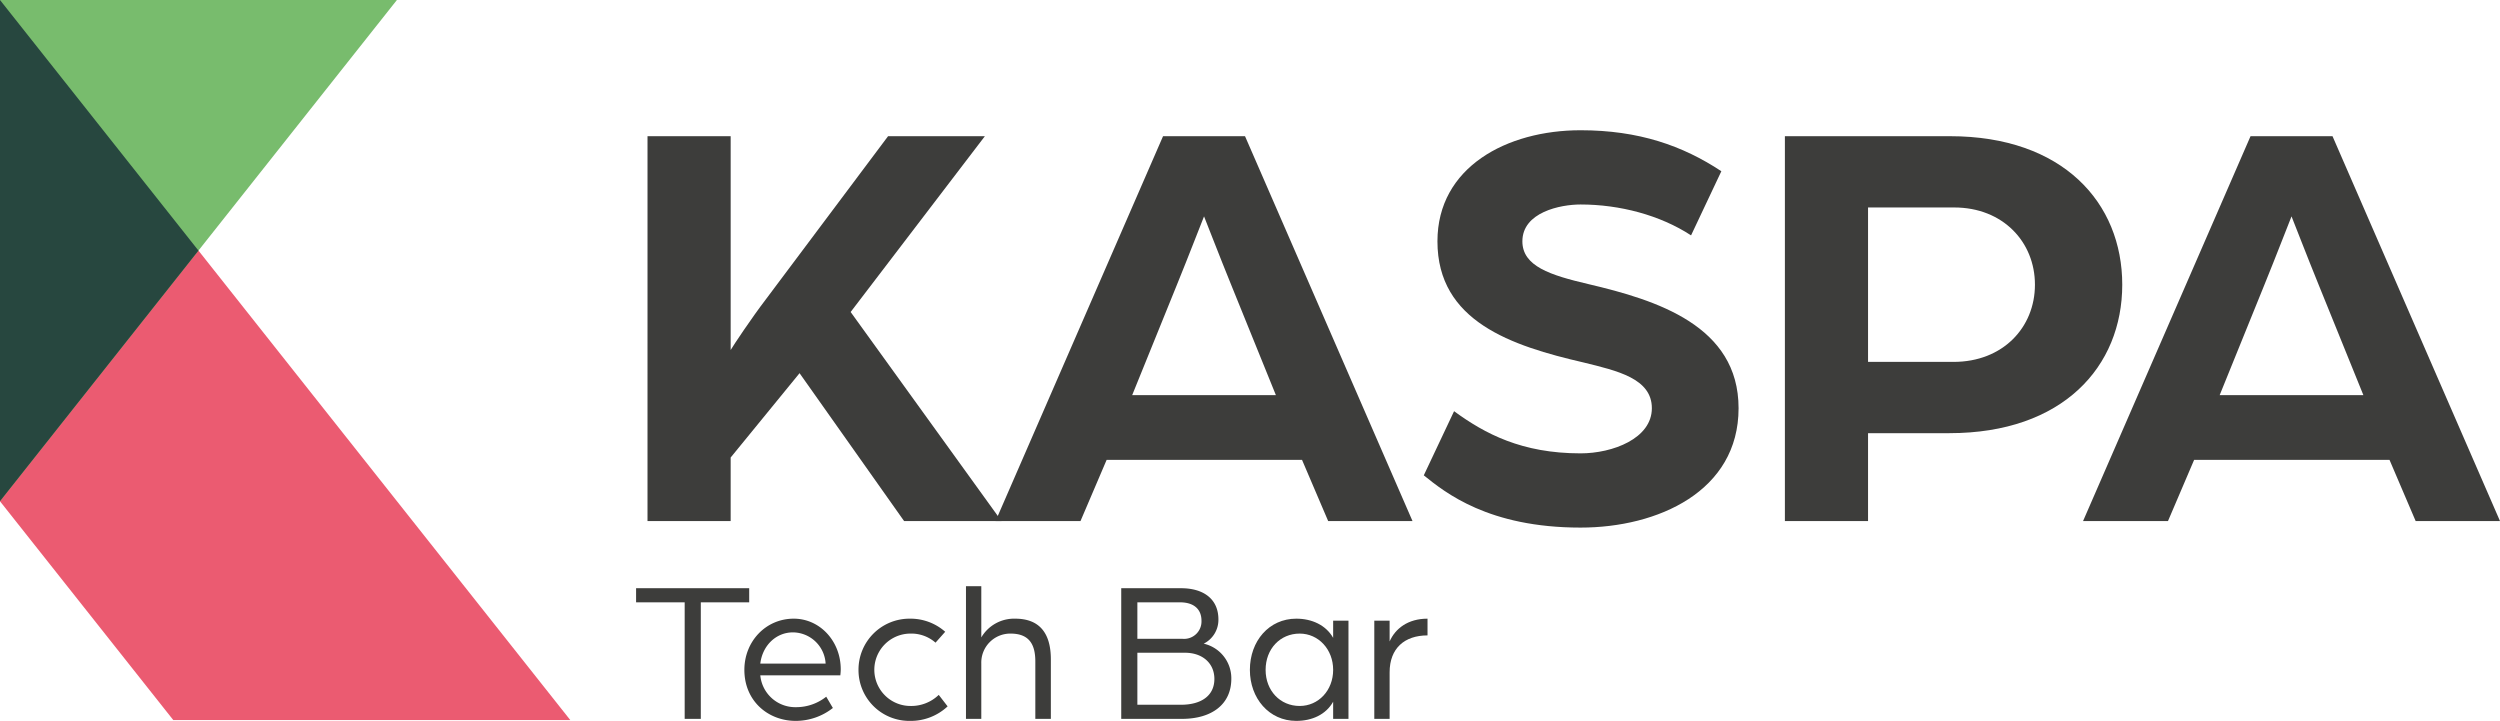 <?xml version="1.0" encoding="UTF-8"?> <svg xmlns="http://www.w3.org/2000/svg" viewBox="0 0 681.889 196.626"><g id="full-rgb"><g><path id="fullLogo" d="M186.749,164.291H173.495v-3.85h30.852v3.85H191.149v31.786h-4.399Z" style="fill: #3d3d3b"></path><path id="fullLogo-2" data-name="fullLogo" d="M203.031,182.713c0-7.754,5.829-13.968,13.473-13.968,7.149,0,12.813,6.159,12.813,13.803,0,.769-.109,1.595-.109,1.65h-21.833a9.581,9.581,0,0,0,9.734,8.688,13.173,13.173,0,0,0,8.249-2.859l1.815,3.079a16.387,16.387,0,0,1-10.119,3.519C209.465,196.626,203.031,191.182,203.031,182.713Zm22.162-1.705a9.009,9.009,0,0,0-8.909-8.524c-4.564,0-8.304,3.52-8.909,8.524Z" style="fill: #3d3d3b"></path><path id="fullLogo-3" data-name="fullLogo" d="M234.161,182.713A13.907,13.907,0,0,1,248.24,168.746a14.285,14.285,0,0,1,9.568,3.574l-2.64,2.97a9.983,9.983,0,0,0-6.874-2.475,9.871,9.871,0,1,0,.11,19.742,10.807,10.807,0,0,0,7.644-3.024l2.42,3.135a14.717,14.717,0,0,1-10.229,3.959A13.862,13.862,0,0,1,234.161,182.713Z" style="fill: #3d3d3b"></path><path id="fullLogo-4" data-name="fullLogo" d="M263.475,159.891h4.18V173.86a10.37,10.37,0,0,1,9.238-5.114c6.6,0,9.734,3.904,9.734,11.108v16.223h-4.235V180.404c0-4.949-1.924-7.589-6.764-7.589a7.907,7.907,0,0,0-7.974,8.139v15.123h-4.18Z" style="fill: #3d3d3b"></path><path id="fullLogo-5" data-name="fullLogo" d="M305.824,160.441h16.333c5.938,0,10.173,2.805,10.173,8.524a7.268,7.268,0,0,1-4.014,6.599,9.675,9.675,0,0,1,7.533,9.569c0,6.983-5.334,10.943-13.473,10.943H305.824Zm16.772,13.804a4.75,4.75,0,0,0,5.114-4.949c0-3.135-2.09-5.005-5.829-5.005H310.223v9.954Zm-.495,17.982c5.555,0,9.129-2.475,9.129-7.039,0-4.289-3.244-7.149-8.029-7.149H310.223V192.227Z" style="fill: #3d3d3b"></path><path id="fullLogo-6" data-name="fullLogo" d="M340.913,182.713c0-7.864,5.224-13.968,12.648-13.968,4.289,0,8.084,1.76,10.063,5.224v-4.674h4.18v26.781h-4.18v-4.675c-1.98,3.52-5.774,5.225-10.063,5.225C346.137,196.626,340.913,190.467,340.913,182.713Zm22.712,0c0-5.609-4.015-9.898-9.129-9.898-5.334,0-9.294,4.18-9.294,9.898,0,5.664,3.96,9.844,9.294,9.844C359.611,192.557,363.625,188.323,363.625,182.713Z" style="fill: #3d3d3b"></path><path id="fullLogo-7" data-name="fullLogo" d="M374.847,169.295h4.18v5.664c1.539-3.519,5.004-6.214,10.338-6.214V173.31c-6.269,0-10.338,3.52-10.338,10.063v12.703h-4.18Z" style="fill: #3d3d3b"></path><g id="logoMark"><polygon id="logoMark_PathItem_" data-name="logoMark &lt;PathItem&gt;" points="155.543 196.396 0 0 0 136.726 47.258 196.396 155.543 196.396" style="fill: #eb5b71"></polygon><polygon id="logoMark_PathItem_2" data-name="logoMark &lt;PathItem&gt;" points="0 0 0 136.691 108.258 0 0 0" style="fill: #78bc6d"></polygon><polygon id="logoMark_PathItem_3" data-name="logoMark &lt;PathItem&gt;" points="0 0 0 136.691 54.129 68.345 0 0" style="fill: #27473f"></polygon><path id="logoMark_CompoundPathItem_" data-name="logoMark &lt;CompoundPathItem&gt;" d="M176.613,37.148h22.68V95.469c.648-1.135,5.833-8.91,9.559-13.77l33.373-44.551H268.63L232.018,85.1l41.148,57.025H246.598l-28.513-40.339-18.793,23.005v17.334h-22.68Z" style="fill: #3d3d3b"></path><path id="logoMark_CompoundPathItem_2" data-name="logoMark &lt;CompoundPathItem&gt;" d="M317.229,37.148h22.357L385.27,142.125H362.266l-7.129-16.687H301.838L294.71,142.125h-23.166Zm30.78,70.633L335.859,77.81c-3.239-7.938-7.29-18.468-7.451-18.792-.162.324-4.213,10.854-7.452,18.792l-12.15,29.971Z" style="fill: #3d3d3b"></path><path id="logoMark_CompoundPathItem_3" data-name="logoMark &lt;CompoundPathItem&gt;" d="M388.345,129.651l8.262-17.496c8.424,6.156,18.469,11.502,34.507,11.502,8.748,0,19.44-4.05,19.44-12.312,0-8.101-9.396-10.206-18.631-12.475-19.602-4.536-39.853-11.178-39.853-33.048,0-20.251,18.954-30.295,39.043-30.295,15.876,0,27.864,4.212,38.395,11.178l-8.262,17.497c-8.425-5.509-19.44-8.425-30.133-8.425-5.508,0-15.876,2.106-15.876,10.045,0,6.804,7.613,9.233,17.982,11.664,18.631,4.374,40.987,11.34,40.987,33.858,0,22.68-22.032,32.562-43.093,32.562C406.003,143.908,394.177,134.349,388.345,129.651Z" style="fill: #3d3d3b"></path><path id="logoMark_CompoundPathItem_4" data-name="logoMark &lt;CompoundPathItem&gt;" d="M486.839,37.148h45.037c30.78,0,46.98,18.145,46.98,40.501s-16.2,40.5-47.143,40.5H509.52v23.977H486.839Zm46.009,61.561c13.446,0,22.194-9.396,22.194-21.06s-8.748-21.061-22.032-21.061H509.52v42.12Z" style="fill: #3d3d3b"></path><path id="logoMark_CompoundPathItem_5" data-name="logoMark &lt;CompoundPathItem&gt;" d="M613.848,37.148h22.356l45.685,104.978H658.885l-7.129-16.687H598.457l-7.128,16.687h-23.166Zm30.78,70.633L632.478,77.81c-3.239-7.938-7.29-18.468-7.451-18.792-.162.324-4.213,10.854-7.452,18.792l-12.15,29.971Z" style="fill: #3d3d3b"></path></g></g></g></svg> 